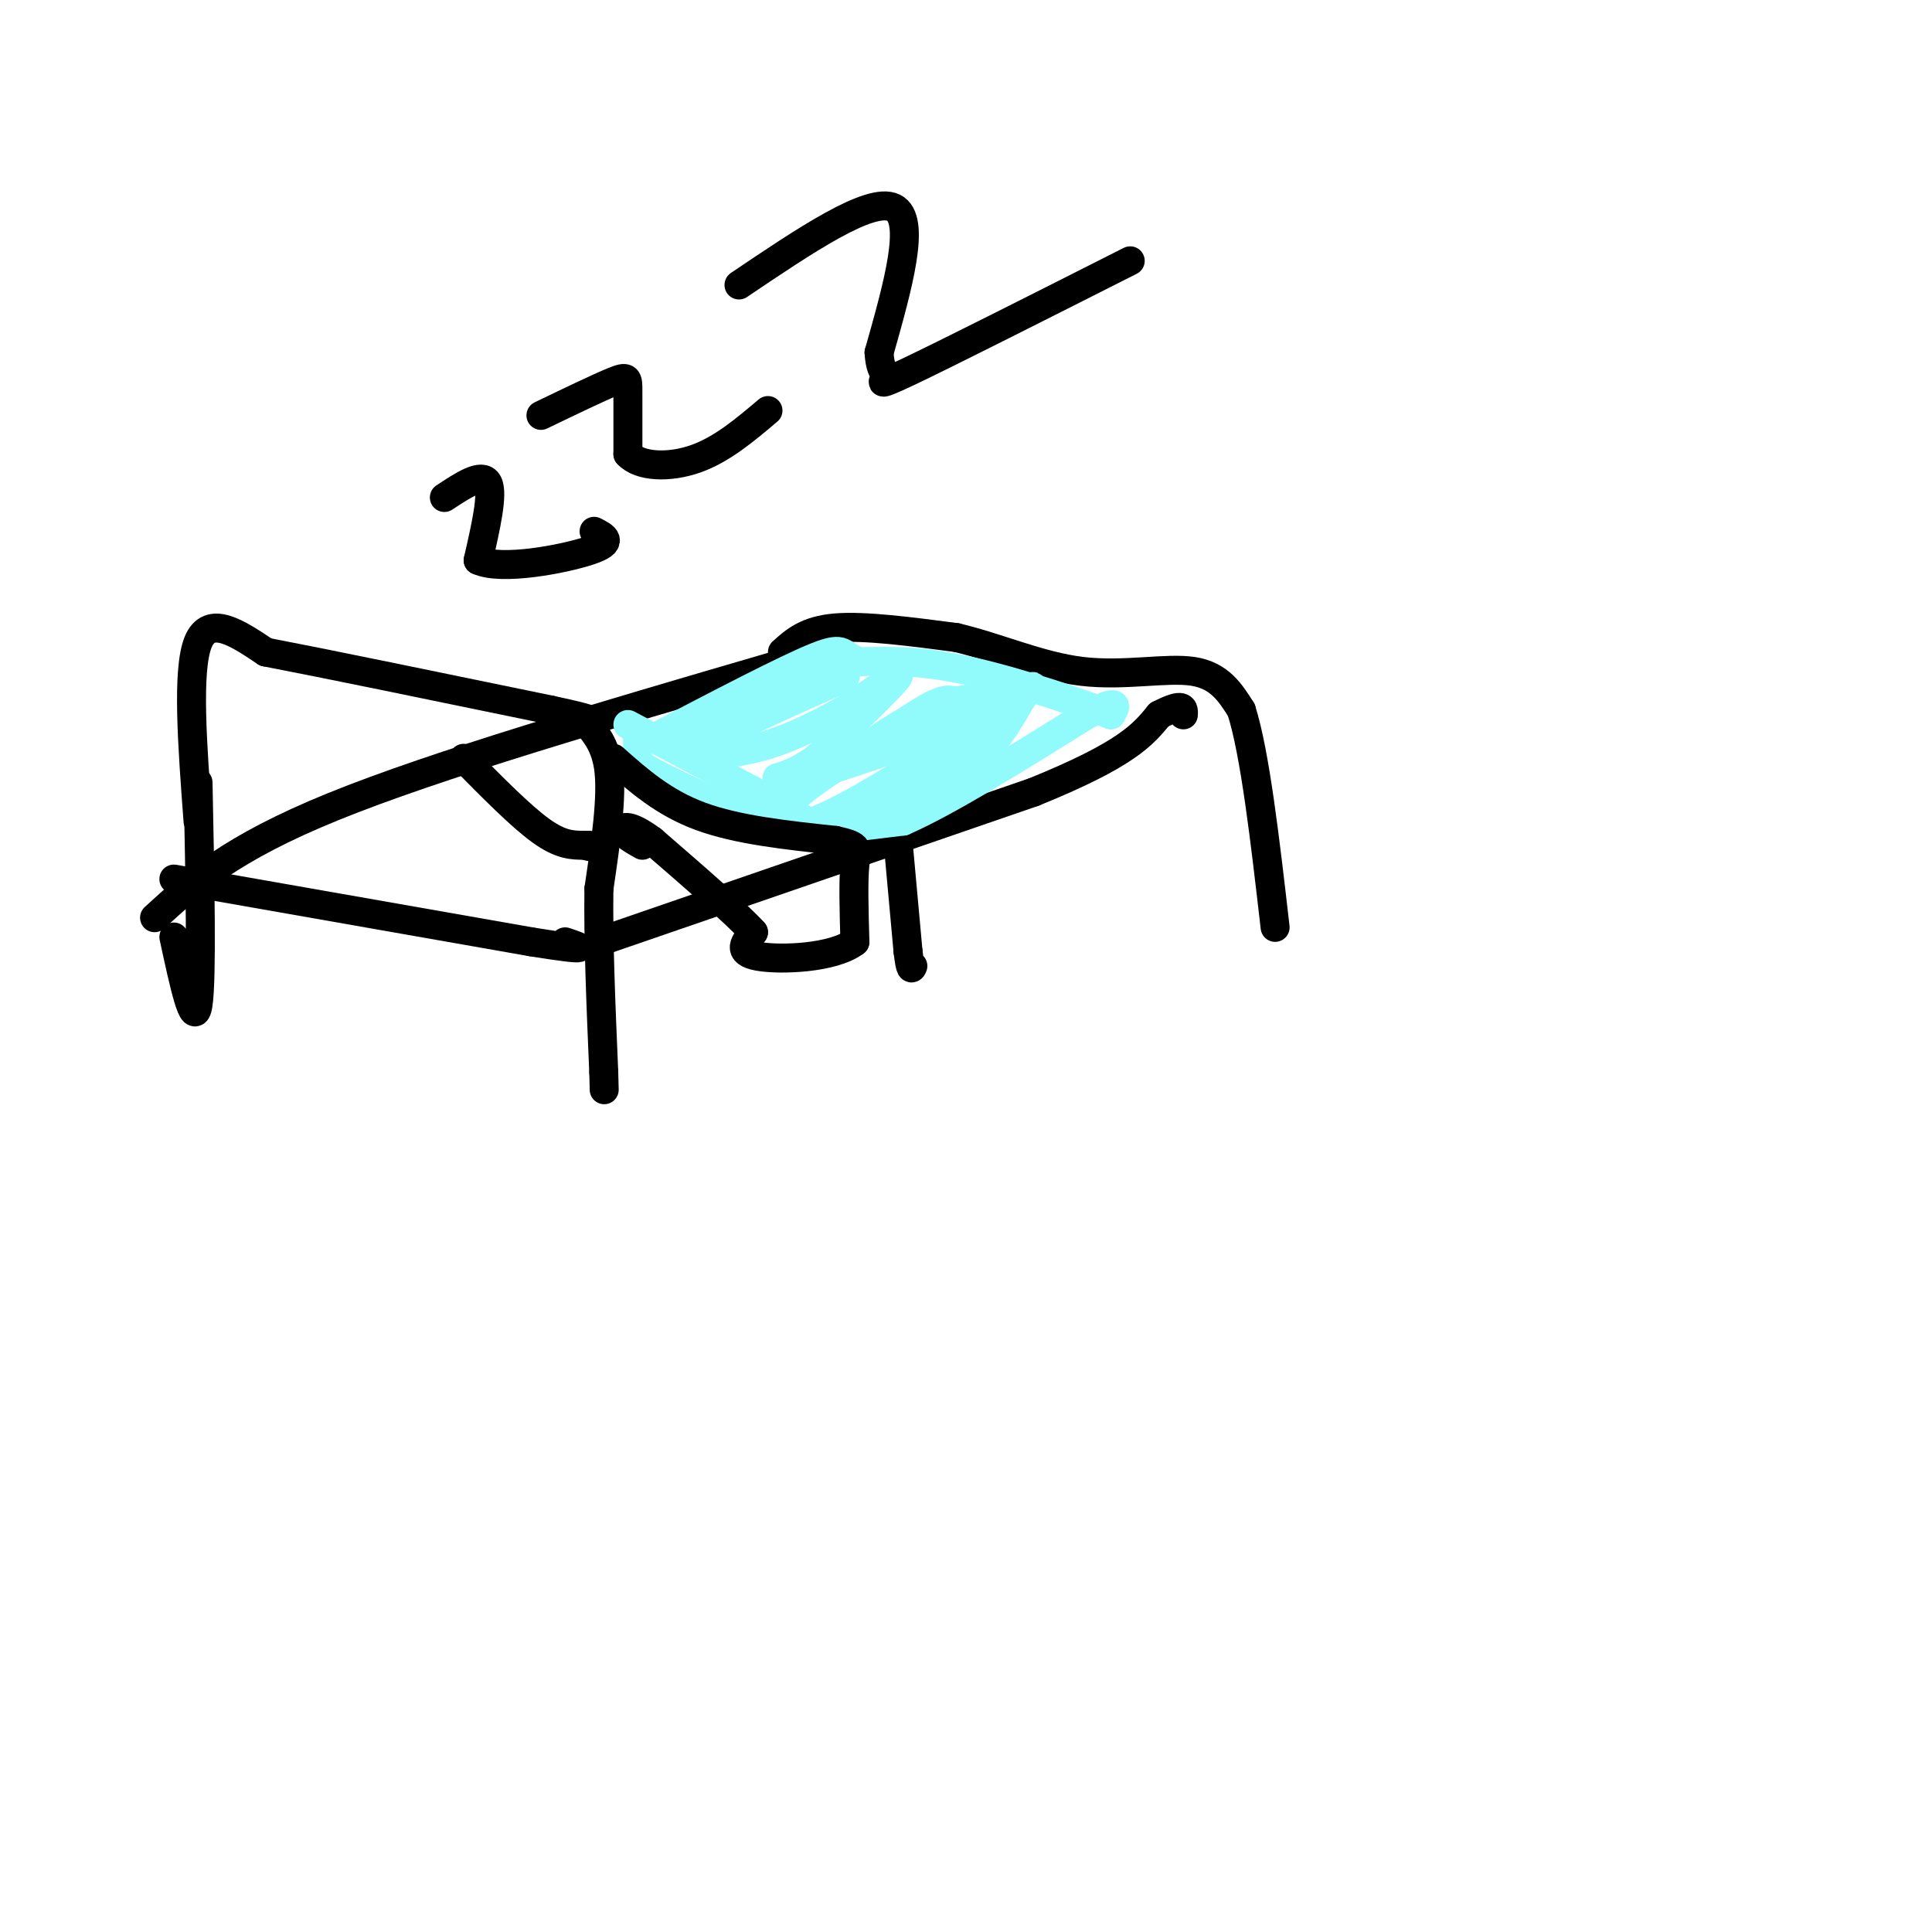 <svg viewBox='0 0 400 400' version='1.1' xmlns='http://www.w3.org/2000/svg' xmlns:xlink='http://www.w3.org/1999/xlink'><g fill='none' stroke='rgb(0,0,0)' stroke-width='6' stroke-linecap='round' stroke-linejoin='round'><path d='M41,170c-1.167,-15.583 -2.333,-31.167 0,-37c2.333,-5.833 8.167,-1.917 14,2'/><path d='M55,135c12.167,2.333 35.583,7.167 59,12'/><path d='M114,147c10.679,2.298 7.875,2.042 8,3c0.125,0.958 3.179,3.131 4,9c0.821,5.869 -0.589,15.435 -2,25'/><path d='M124,184c-0.167,10.500 0.417,24.250 1,38'/><path d='M125,222c0.167,6.333 0.083,3.167 0,0'/><path d='M41,162c0.417,20.333 0.833,40.667 0,46c-0.833,5.333 -2.917,-4.333 -5,-14'/><path d='M36,182c0.000,0.000 74.000,13.000 74,13'/><path d='M110,195c13.500,2.167 10.250,1.083 7,0'/><path d='M32,190c7.833,-7.167 15.667,-14.333 37,-23c21.333,-8.667 56.167,-18.833 91,-29'/><path d='M162,135c2.500,-2.250 5.000,-4.500 11,-5c6.000,-0.500 15.500,0.750 25,2'/><path d='M198,132c8.500,1.988 17.250,5.958 26,7c8.750,1.042 17.500,-0.845 23,0c5.500,0.845 7.750,4.423 10,8'/><path d='M257,147c2.833,8.833 4.917,26.917 7,45'/><path d='M124,195c0.000,0.000 90.000,-31.000 90,-31'/><path d='M214,164c19.333,-7.833 22.667,-11.917 26,-16'/><path d='M240,148c5.167,-2.667 5.083,-1.333 5,0'/><path d='M186,175c0.000,0.000 2.000,22.000 2,22'/><path d='M188,197c0.500,4.167 0.750,3.583 1,3'/><path d='M92,103c3.917,-2.583 7.833,-5.167 9,-3c1.167,2.167 -0.417,9.083 -2,16'/><path d='M99,116c4.756,2.222 17.644,-0.222 23,-2c5.356,-1.778 3.178,-2.889 1,-4'/><path d='M112,86c6.000,-2.889 12.000,-5.778 15,-7c3.000,-1.222 3.000,-0.778 3,2c0.000,2.778 0.000,7.889 0,13'/><path d='M130,94c2.444,2.689 8.556,2.911 14,1c5.444,-1.911 10.222,-5.956 15,-10'/><path d='M153,59c13.583,-9.167 27.167,-18.333 32,-16c4.833,2.333 0.917,16.167 -3,30'/><path d='M182,73c0.298,5.560 2.542,4.458 2,5c-0.542,0.542 -3.869,2.726 4,-1c7.869,-3.726 26.935,-13.363 46,-23'/></g>
<g fill='none' stroke='rgb(145,251,251)' stroke-width='6' stroke-linecap='round' stroke-linejoin='round'><path d='M130,150c0.000,0.000 34.000,18.000 34,18'/><path d='M164,168c5.867,3.778 3.533,4.222 6,4c2.467,-0.222 9.733,-1.111 17,-2'/><path d='M187,170c9.167,-4.000 23.583,-13.000 38,-22'/><path d='M225,148c7.167,-3.667 6.083,-1.833 5,0'/><path d='M230,148c-4.644,-1.911 -18.756,-6.689 -29,-9c-10.244,-2.311 -16.622,-2.156 -23,-2'/><path d='M178,137c-4.067,-1.289 -2.733,-3.511 -9,-1c-6.267,2.511 -20.133,9.756 -34,17'/><path d='M135,153c1.000,0.667 20.500,-6.167 40,-13'/><path d='M175,140c-0.190,0.726 -20.667,9.042 -27,13c-6.333,3.958 1.476,3.560 8,2c6.524,-1.560 11.762,-4.280 17,-7'/><path d='M173,148c6.289,-3.622 13.511,-9.178 13,-8c-0.511,1.178 -8.756,9.089 -17,17'/><path d='M169,157c-4.956,3.622 -8.844,4.178 -8,4c0.844,-0.178 6.422,-1.089 12,-2'/><path d='M173,159c9.179,-2.833 26.125,-8.917 31,-12c4.875,-3.083 -2.321,-3.167 -9,-1c-6.679,2.167 -12.839,6.583 -19,11'/><path d='M176,157c-6.190,3.857 -12.167,8.000 -14,11c-1.833,3.000 0.476,4.857 9,1c8.524,-3.857 23.262,-13.429 38,-23'/><path d='M209,146c6.869,-4.667 5.042,-4.833 3,-2c-2.042,2.833 -4.298,8.667 -10,13c-5.702,4.333 -14.851,7.167 -24,10'/><path d='M178,167c-1.158,1.270 7.947,-0.557 14,-3c6.053,-2.443 9.053,-5.504 11,-8c1.947,-2.496 2.842,-4.427 2,-6c-0.842,-1.573 -3.421,-2.786 -6,-4'/><path d='M199,146c-1.600,-1.067 -2.600,-1.733 -6,0c-3.400,1.733 -9.200,5.867 -15,10'/><path d='M132,153c0.000,0.000 0.000,5.000 0,5'/><path d='M132,158c4.167,2.833 14.583,7.417 25,12'/><path d='M157,170c6.000,2.167 8.500,1.583 11,1'/></g>
<g fill='none' stroke='rgb(0,0,0)' stroke-width='6' stroke-linecap='round' stroke-linejoin='round'><path d='M96,157c5.917,6.000 11.833,12.000 16,15c4.167,3.000 6.583,3.000 9,3'/><path d='M121,175c1.667,0.500 1.333,0.250 1,0'/><path d='M127,157c5.167,4.583 10.333,9.167 18,12c7.667,2.833 17.833,3.917 28,5'/><path d='M173,174c5.244,1.178 4.356,1.622 4,5c-0.356,3.378 -0.178,9.689 0,16'/><path d='M177,195c-4.400,3.378 -15.400,3.822 -20,3c-4.600,-0.822 -2.800,-2.911 -1,-5'/><path d='M156,193c-3.667,-4.000 -12.333,-11.500 -21,-19'/><path d='M135,174c-4.778,-3.533 -6.222,-2.867 -6,-2c0.222,0.867 2.111,1.933 4,3'/></g>
</svg>